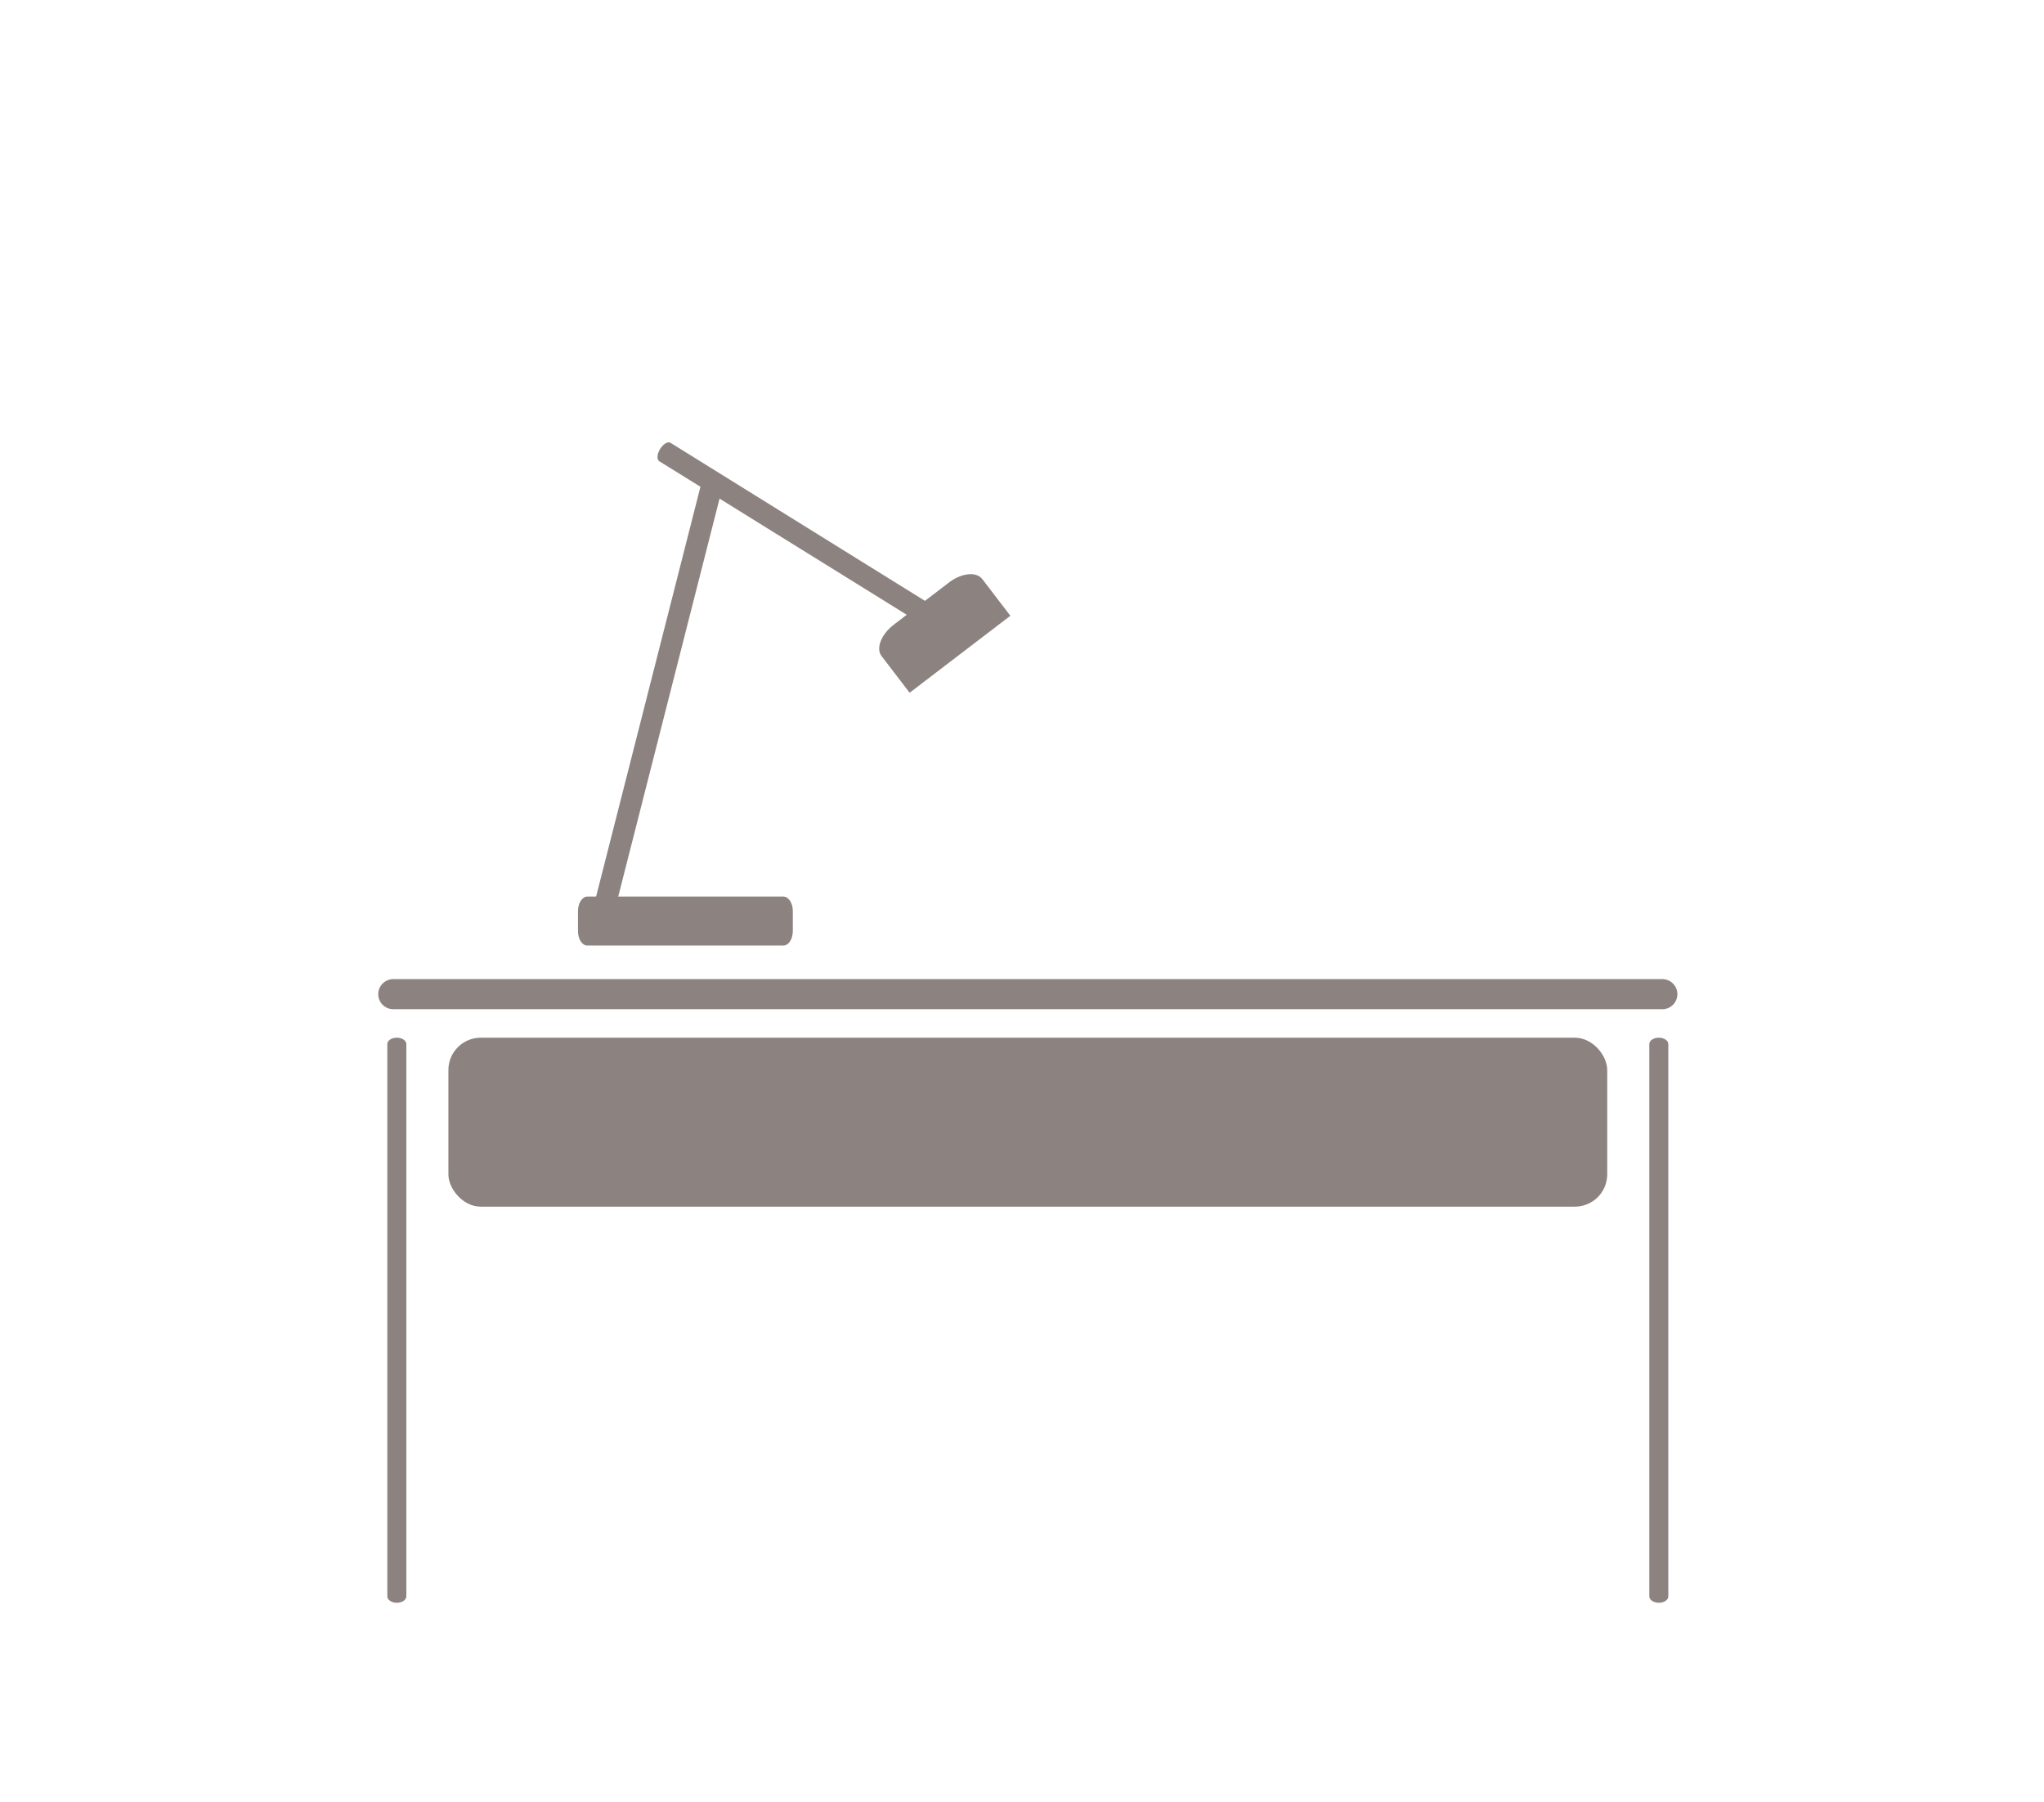 <svg id="Ebene_1" data-name="Ebene 1" xmlns="http://www.w3.org/2000/svg" viewBox="0 0 660.93 582.67"><defs><style>.cls-1{fill:#8c8280;}</style></defs><title>Eshop-Unterkategorie</title><path class="cls-1" d="M195,295.12h0c-1.85-.48-3.07-2-2.72-3.36l34.93-137.19c.35-1.38,2.14-2.12,4-1.65h0c1.85.47,3.07,2,2.72,3.35L199,293.46C198.6,294.85,196.82,295.59,195,295.12Z"/><path class="cls-1" d="M213.45,145.18h0c1-1.63,2.5-2.52,3.35-2L300.23,195c.84.53.71,2.26-.3,3.89h0c-1,1.62-2.5,2.51-3.34,2l-83.44-51.77C212.31,148.53,212.44,146.8,213.45,145.18Z"/><path class="cls-1" d="M253.31,305.74H189.89c-1.68,0-3-2.1-3-4.7v-6.43c0-2.59,1.37-4.7,3-4.7h63.42c1.69,0,3.05,2.11,3.05,4.7V301C256.36,303.64,255,305.74,253.31,305.74Z"/><path class="cls-1" d="M317.62,187.24c-1.9-2.48-6.74-2-10.82,1.15L289,202c-4.08,3.12-5.85,7.66-3.95,10.14L294.13,224l32.57-24.89Z"/><path class="cls-1" d="M537.52,326.33H127.18a4.86,4.86,0,0,1-4.87-4.86h0a4.87,4.87,0,0,1,4.87-4.87H537.52a4.87,4.87,0,0,1,4.86,4.87h0A4.86,4.86,0,0,1,537.52,326.33Z"/><rect class="cls-1" x="144.99" y="335.54" width="374.71" height="54.63" rx="10.46"/><path class="cls-1" d="M131.39,337.6V516.19c0,1.14-1.38,2.06-3.08,2.06h0c-1.7,0-3.07-.92-3.07-2.06V337.6c0-1.14,1.37-2.06,3.07-2.06h0C130,335.54,131.39,336.46,131.39,337.6Z"/><path class="cls-1" d="M539.45,337.6V516.19c0,1.14-1.37,2.06-3.07,2.06h0c-1.7,0-3.07-.92-3.07-2.06V337.6c0-1.14,1.37-2.06,3.07-2.06h0C538.08,335.54,539.45,336.46,539.45,337.6Z"/></svg>